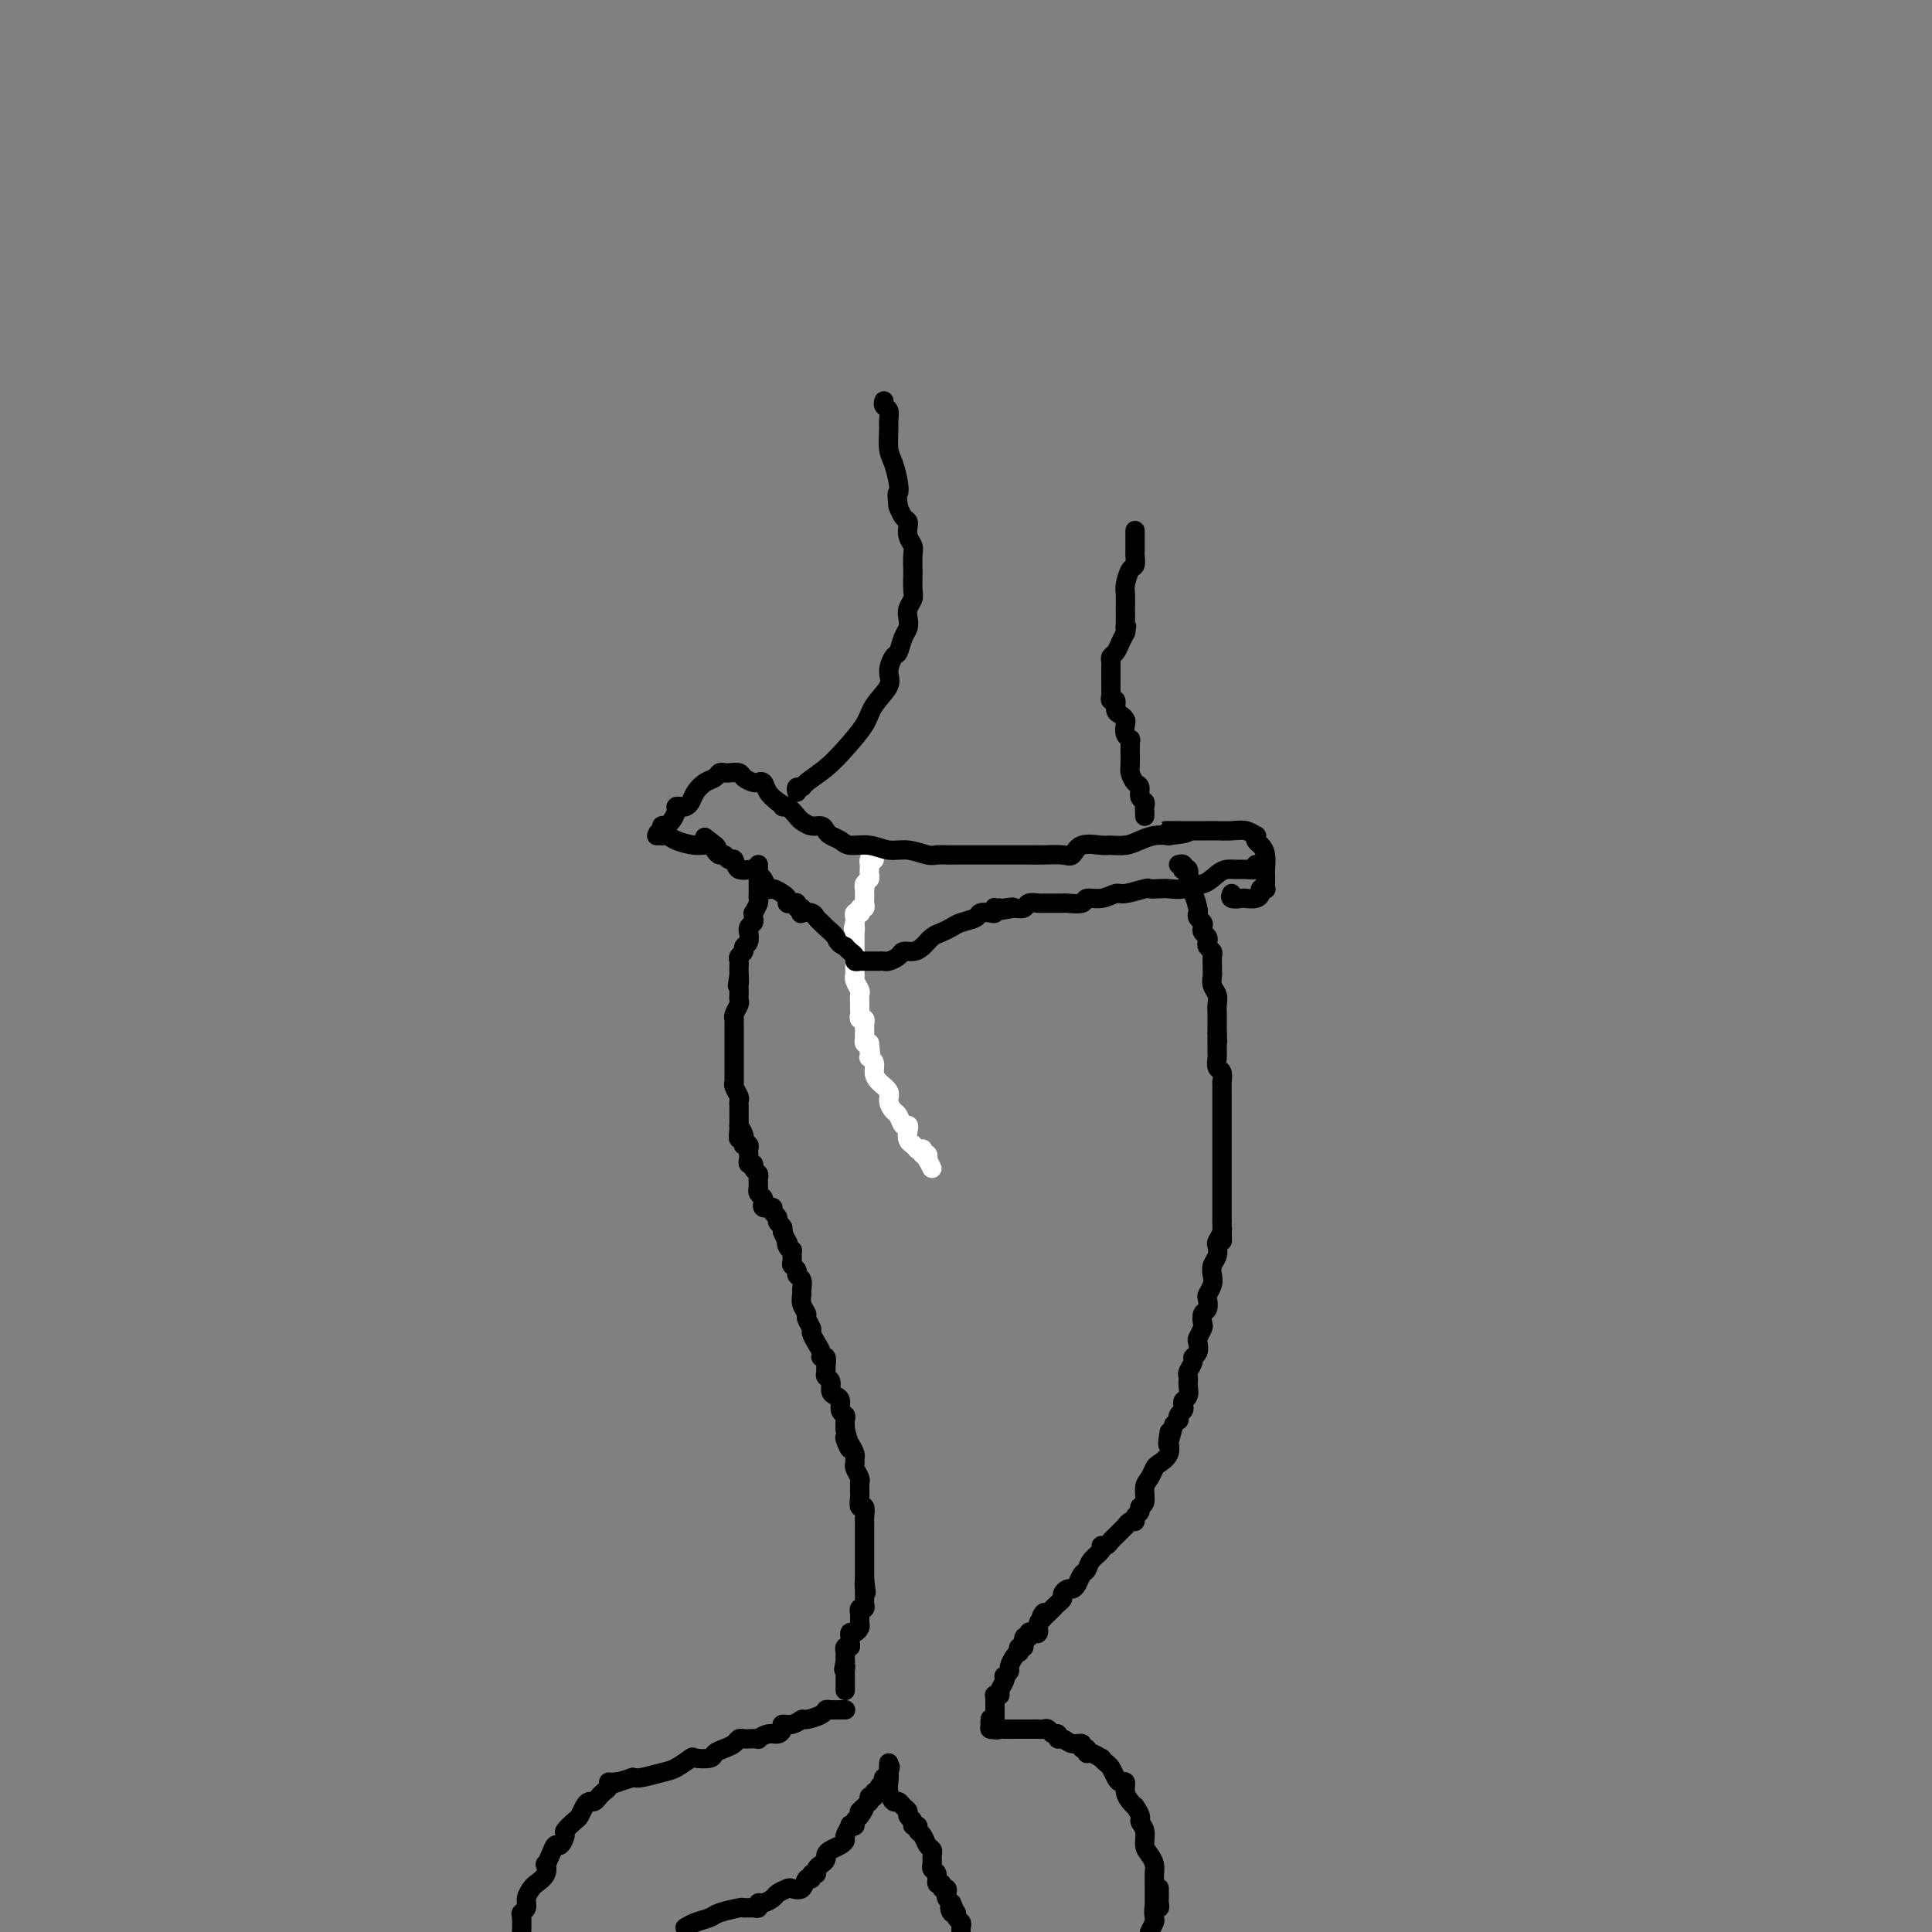 <svg viewBox='0 0 400 400' version='1.1' xmlns='http://www.w3.org/2000/svg' xmlns:xlink='http://www.w3.org/1999/xlink'><rect x="0" y="0" width="400" height="400" fill="#808080" stroke="none"/><g fill='none' stroke='#FFFFFF' stroke-width='4' stroke-linecap='round' stroke-linejoin='round'><path d='M181,178c-0.423,-0.081 -0.846,-0.162 -1,0c-0.154,0.162 -0.040,0.568 0,1c0.040,0.432 0.007,0.889 0,1c-0.007,0.111 0.012,-0.124 0,0c-0.012,0.124 -0.056,0.607 0,1c0.056,0.393 0.211,0.697 0,1c-0.211,0.303 -0.789,0.606 -1,1c-0.211,0.394 -0.057,0.879 0,1c0.057,0.121 0.016,-0.121 0,0c-0.016,0.121 -0.008,0.606 0,1c0.008,0.394 0.016,0.698 0,1c-0.016,0.302 -0.056,0.603 0,1c0.056,0.397 0.207,0.890 0,1c-0.207,0.110 -0.774,-0.164 -1,0c-0.226,0.164 -0.113,0.765 0,1c0.113,0.235 0.226,0.104 0,0c-0.226,-0.104 -0.792,-0.182 -1,0c-0.208,0.182 -0.060,0.623 0,1c0.060,0.377 0.030,0.688 0,1'/><path d='M177,191c-0.619,2.173 -0.166,1.107 0,1c0.166,-0.107 0.044,0.745 0,1c-0.044,0.255 -0.012,-0.086 0,0c0.012,0.086 0.003,0.601 0,1c-0.003,0.399 -0.001,0.683 0,1c0.001,0.317 0.000,0.666 0,1c-0.000,0.334 -0.000,0.654 0,1c0.000,0.346 0.000,0.719 0,1c-0.000,0.281 -0.001,0.469 0,1c0.001,0.531 0.004,1.403 0,2c-0.004,0.597 -0.015,0.918 0,1c0.015,0.082 0.057,-0.077 0,0c-0.057,0.077 -0.211,0.388 0,1c0.211,0.612 0.789,1.526 1,2c0.211,0.474 0.056,0.509 0,1c-0.056,0.491 -0.011,1.437 0,2c0.011,0.563 -0.011,0.742 0,1c0.011,0.258 0.056,0.594 0,1c-0.056,0.406 -0.211,0.882 0,1c0.211,0.118 0.789,-0.122 1,0c0.211,0.122 0.057,0.606 0,1c-0.057,0.394 -0.016,0.698 0,1c0.016,0.302 0.007,0.603 0,1c-0.007,0.397 -0.012,0.890 0,1c0.012,0.110 0.042,-0.163 0,0c-0.042,0.163 -0.155,0.761 0,1c0.155,0.239 0.577,0.120 1,0'/><path d='M180,216c0.464,4.049 0.123,1.673 0,1c-0.123,-0.673 -0.029,0.358 0,1c0.029,0.642 -0.007,0.896 0,1c0.007,0.104 0.056,0.058 0,0c-0.056,-0.058 -0.217,-0.129 0,0c0.217,0.129 0.814,0.457 1,1c0.186,0.543 -0.038,1.301 0,2c0.038,0.699 0.339,1.338 1,2c0.661,0.662 1.682,1.348 2,2c0.318,0.652 -0.069,1.270 0,2c0.069,0.730 0.593,1.571 1,2c0.407,0.429 0.696,0.447 1,1c0.304,0.553 0.621,1.641 1,2c0.379,0.359 0.818,-0.010 1,0c0.182,0.010 0.105,0.399 0,1c-0.105,0.601 -0.238,1.415 0,2c0.238,0.585 0.847,0.941 1,1c0.153,0.059 -0.151,-0.181 0,0c0.151,0.181 0.758,0.781 1,1c0.242,0.219 0.118,0.058 0,0c-0.118,-0.058 -0.229,-0.011 0,0c0.229,0.011 0.797,-0.012 1,0c0.203,0.012 0.040,0.060 0,0c-0.040,-0.060 0.042,-0.226 0,0c-0.042,0.226 -0.207,0.845 0,1c0.207,0.155 0.788,-0.155 1,0c0.212,0.155 0.057,0.773 0,1c-0.057,0.227 -0.015,0.061 0,0c0.015,-0.061 0.004,-0.016 0,0c-0.004,0.016 -0.001,0.005 0,0c0.001,-0.005 0.001,-0.002 0,0'/><path d='M192,240c1.857,3.714 0.500,1.000 0,0c-0.500,-1.000 -0.143,-0.286 0,0c0.143,0.286 0.071,0.143 0,0'/></g>
<g fill='none' stroke='#000000' stroke-width='4' stroke-linecap='round' stroke-linejoin='round'><path d='M157,179c0.000,0.449 0.000,0.899 0,1c-0.000,0.101 -0.000,-0.145 0,0c0.000,0.145 0.000,0.683 0,1c-0.000,0.317 -0.000,0.414 0,1c0.000,0.586 0.001,1.661 0,2c-0.001,0.339 -0.004,-0.059 0,0c0.004,0.059 0.015,0.575 0,1c-0.015,0.425 -0.057,0.758 0,1c0.057,0.242 0.212,0.394 0,1c-0.212,0.606 -0.793,1.668 -1,2c-0.207,0.332 -0.041,-0.064 0,0c0.041,0.064 -0.042,0.590 0,1c0.042,0.410 0.208,0.705 0,1c-0.208,0.295 -0.792,0.590 -1,1c-0.208,0.410 -0.041,0.936 0,1c0.041,0.064 -0.045,-0.334 0,0c0.045,0.334 0.222,1.399 0,2c-0.222,0.601 -0.844,0.738 -1,1c-0.156,0.262 0.154,0.647 0,1c-0.154,0.353 -0.773,0.673 -1,1c-0.227,0.327 -0.061,0.662 0,1c0.061,0.338 0.016,0.678 0,1c-0.016,0.322 -0.004,0.625 0,1c0.004,0.375 0.001,0.821 0,1c-0.001,0.179 -0.001,0.089 0,0'/><path d='M153,202c-0.619,3.736 -0.166,1.574 0,1c0.166,-0.574 0.044,0.438 0,1c-0.044,0.562 -0.011,0.674 0,1c0.011,0.326 -0.001,0.864 0,1c0.001,0.136 0.014,-0.131 0,0c-0.014,0.131 -0.056,0.662 0,1c0.056,0.338 0.211,0.485 0,1c-0.211,0.515 -0.789,1.398 -1,2c-0.211,0.602 -0.057,0.922 0,1c0.057,0.078 0.015,-0.086 0,0c-0.015,0.086 -0.004,0.421 0,1c0.004,0.579 0.001,1.403 0,2c-0.001,0.597 -0.000,0.968 0,1c0.000,0.032 0.000,-0.276 0,0c-0.000,0.276 -0.000,1.135 0,2c0.000,0.865 0.000,1.736 0,2c-0.000,0.264 -0.000,-0.079 0,0c0.000,0.079 0.000,0.581 0,1c-0.000,0.419 -0.001,0.755 0,1c0.001,0.245 0.004,0.398 0,1c-0.004,0.602 -0.015,1.653 0,2c0.015,0.347 0.057,-0.009 0,0c-0.057,0.009 -0.211,0.384 0,1c0.211,0.616 0.789,1.475 1,2c0.211,0.525 0.057,0.718 0,1c-0.057,0.282 -0.015,0.654 0,1c0.015,0.346 0.004,0.667 0,1c-0.004,0.333 -0.001,0.677 0,1c0.001,0.323 0.000,0.625 0,1c-0.000,0.375 -0.000,0.821 0,1c0.000,0.179 0.000,0.089 0,0'/><path d='M153,233c-0.061,4.973 -0.214,1.907 0,1c0.214,-0.907 0.793,0.345 1,1c0.207,0.655 0.041,0.714 0,1c-0.041,0.286 0.041,0.798 0,1c-0.041,0.202 -0.207,0.095 0,0c0.207,-0.095 0.786,-0.179 1,0c0.214,0.179 0.061,0.622 0,1c-0.061,0.378 -0.032,0.693 0,1c0.032,0.307 0.065,0.607 0,1c-0.065,0.393 -0.228,0.879 0,1c0.228,0.121 0.846,-0.123 1,0c0.154,0.123 -0.155,0.611 0,1c0.155,0.389 0.774,0.678 1,1c0.226,0.322 0.060,0.678 0,1c-0.060,0.322 -0.012,0.611 0,1c0.012,0.389 -0.011,0.877 0,1c0.011,0.123 0.054,-0.121 0,0c-0.054,0.121 -0.207,0.607 0,1c0.207,0.393 0.772,0.694 1,1c0.228,0.306 0.118,0.617 0,1c-0.118,0.383 -0.243,0.838 0,1c0.243,0.162 0.854,0.032 1,0c0.146,-0.032 -0.172,0.033 0,0c0.172,-0.033 0.834,-0.164 1,0c0.166,0.164 -0.166,0.622 0,1c0.166,0.378 0.829,0.676 1,1c0.171,0.324 -0.150,0.675 0,1c0.150,0.325 0.771,0.626 1,1c0.229,0.374 0.065,0.821 0,1c-0.065,0.179 -0.033,0.089 0,0'/><path d='M162,255c1.635,3.814 1.223,2.349 1,2c-0.223,-0.349 -0.257,0.417 0,1c0.257,0.583 0.805,0.982 1,1c0.195,0.018 0.037,-0.346 0,0c-0.037,0.346 0.046,1.401 0,2c-0.046,0.599 -0.223,0.742 0,1c0.223,0.258 0.845,0.632 1,1c0.155,0.368 -0.156,0.731 0,1c0.156,0.269 0.778,0.443 1,1c0.222,0.557 0.044,1.496 0,2c-0.044,0.504 0.045,0.573 0,1c-0.045,0.427 -0.223,1.213 0,2c0.223,0.787 0.847,1.576 1,2c0.153,0.424 -0.165,0.484 0,1c0.165,0.516 0.814,1.487 1,2c0.186,0.513 -0.090,0.566 0,1c0.090,0.434 0.546,1.247 1,2c0.454,0.753 0.907,1.444 1,2c0.093,0.556 -0.172,0.975 0,1c0.172,0.025 0.782,-0.345 1,0c0.218,0.345 0.044,1.406 0,2c-0.044,0.594 0.044,0.723 0,1c-0.044,0.277 -0.218,0.703 0,1c0.218,0.297 0.828,0.464 1,1c0.172,0.536 -0.094,1.439 0,2c0.094,0.561 0.547,0.779 1,1c0.453,0.221 0.906,0.443 1,1c0.094,0.557 -0.171,1.448 0,2c0.171,0.552 0.777,0.764 1,1c0.223,0.236 0.064,0.496 0,1c-0.064,0.504 -0.032,1.252 0,2'/><path d='M175,296c1.967,6.764 0.384,3.175 0,2c-0.384,-1.175 0.432,0.065 1,1c0.568,0.935 0.888,1.564 1,2c0.112,0.436 0.016,0.680 0,1c-0.016,0.320 0.048,0.715 0,1c-0.048,0.285 -0.209,0.458 0,1c0.209,0.542 0.788,1.453 1,2c0.212,0.547 0.056,0.729 0,1c-0.056,0.271 -0.011,0.631 0,1c0.011,0.369 -0.011,0.747 0,1c0.011,0.253 0.056,0.382 0,1c-0.056,0.618 -0.211,1.725 0,2c0.211,0.275 0.789,-0.282 1,0c0.211,0.282 0.057,1.403 0,2c-0.057,0.597 -0.015,0.670 0,1c0.015,0.330 0.004,0.915 0,1c-0.004,0.085 -0.001,-0.332 0,0c0.001,0.332 0.000,1.412 0,2c-0.000,0.588 -0.000,0.682 0,1c0.000,0.318 0.000,0.859 0,1c-0.000,0.141 -0.000,-0.117 0,0c0.000,0.117 0.000,0.610 0,1c-0.000,0.390 -0.000,0.678 0,1c0.000,0.322 0.000,0.678 0,1c-0.000,0.322 -0.000,0.611 0,1c0.000,0.389 0.000,0.877 0,1c-0.000,0.123 -0.000,-0.121 0,0c0.000,0.121 0.000,0.606 0,1c-0.000,0.394 -0.000,0.697 0,1'/><path d='M179,327c0.619,4.958 0.166,1.853 0,1c-0.166,-0.853 -0.045,0.545 0,1c0.045,0.455 0.013,-0.032 0,0c-0.013,0.032 -0.007,0.582 0,1c0.007,0.418 0.016,0.705 0,1c-0.016,0.295 -0.057,0.600 0,1c0.057,0.400 0.211,0.895 0,1c-0.211,0.105 -0.789,-0.179 -1,0c-0.211,0.179 -0.056,0.821 0,1c0.056,0.179 0.012,-0.106 0,0c-0.012,0.106 0.007,0.602 0,1c-0.007,0.398 -0.040,0.698 0,1c0.040,0.302 0.154,0.605 0,1c-0.154,0.395 -0.576,0.880 -1,1c-0.424,0.120 -0.849,-0.127 -1,0c-0.151,0.127 -0.026,0.626 0,1c0.026,0.374 -0.046,0.621 0,1c0.046,0.379 0.208,0.890 0,1c-0.208,0.110 -0.788,-0.182 -1,0c-0.212,0.182 -0.057,0.836 0,1c0.057,0.164 0.015,-0.162 0,0c-0.015,0.162 -0.004,0.813 0,1c0.004,0.187 0.001,-0.089 0,0c-0.001,0.089 -0.001,0.545 0,1'/><path d='M175,344c-0.619,2.813 -0.166,1.345 0,1c0.166,-0.345 0.044,0.432 0,1c-0.044,0.568 -0.012,0.926 0,1c0.012,0.074 0.003,-0.138 0,0c-0.003,0.138 -0.001,0.625 0,1c0.001,0.375 0.000,0.640 0,1c-0.000,0.360 -0.000,0.817 0,1c0.000,0.183 0.000,0.091 0,0'/><path d='M244,179c0.415,-0.110 0.829,-0.220 1,0c0.171,0.220 0.098,0.770 0,1c-0.098,0.230 -0.220,0.139 0,0c0.220,-0.139 0.780,-0.328 1,0c0.220,0.328 0.098,1.173 0,2c-0.098,0.827 -0.171,1.636 0,2c0.171,0.364 0.585,0.283 1,1c0.415,0.717 0.829,2.234 1,3c0.171,0.766 0.097,0.783 0,1c-0.097,0.217 -0.219,0.636 0,1c0.219,0.364 0.777,0.675 1,1c0.223,0.325 0.111,0.664 0,1c-0.111,0.336 -0.222,0.668 0,1c0.222,0.332 0.778,0.665 1,1c0.222,0.335 0.112,0.671 0,1c-0.112,0.329 -0.226,0.652 0,1c0.226,0.348 0.793,0.722 1,1c0.207,0.278 0.054,0.459 0,1c-0.054,0.541 -0.011,1.443 0,2c0.011,0.557 -0.011,0.768 0,1c0.011,0.232 0.056,0.486 0,1c-0.056,0.514 -0.211,1.290 0,2c0.211,0.710 0.789,1.355 1,2c0.211,0.645 0.057,1.289 0,2c-0.057,0.711 -0.015,1.490 0,2c0.015,0.510 0.004,0.753 0,1c-0.004,0.247 -0.001,0.499 0,1c0.001,0.501 0.001,1.250 0,2'/><path d='M252,214c0.154,2.826 0.040,1.391 0,1c-0.040,-0.391 -0.007,0.261 0,1c0.007,0.739 -0.012,1.565 0,2c0.012,0.435 0.056,0.479 0,1c-0.056,0.521 -0.211,1.519 0,2c0.211,0.481 0.789,0.443 1,1c0.211,0.557 0.057,1.707 0,2c-0.057,0.293 -0.015,-0.272 0,0c0.015,0.272 0.004,1.381 0,2c-0.004,0.619 -0.001,0.747 0,1c0.001,0.253 0.000,0.631 0,1c-0.000,0.369 -0.000,0.728 0,1c0.000,0.272 0.000,0.458 0,1c-0.000,0.542 -0.000,1.441 0,2c0.000,0.559 0.000,0.779 0,1c-0.000,0.221 -0.000,0.444 0,1c0.000,0.556 0.000,1.445 0,2c-0.000,0.555 -0.000,0.778 0,1c0.000,0.222 0.000,0.445 0,1c-0.000,0.555 -0.000,1.444 0,2c0.000,0.556 0.000,0.779 0,1c-0.000,0.221 -0.000,0.440 0,1c0.000,0.560 0.000,1.459 0,2c-0.000,0.541 -0.000,0.722 0,1c0.000,0.278 0.000,0.652 0,1c-0.000,0.348 -0.000,0.670 0,1c0.000,0.330 0.000,0.669 0,1c-0.000,0.331 -0.000,0.656 0,1c0.000,0.344 0.000,0.708 0,1c0.000,0.292 0.000,0.512 0,1c0.000,0.488 0.000,1.244 0,2'/><path d='M253,253c0.139,6.516 -0.014,3.307 0,2c0.014,-1.307 0.196,-0.712 0,0c-0.196,0.712 -0.771,1.542 -1,2c-0.229,0.458 -0.113,0.545 0,1c0.113,0.455 0.223,1.278 0,2c-0.223,0.722 -0.778,1.344 -1,2c-0.222,0.656 -0.111,1.346 0,2c0.111,0.654 0.222,1.273 0,2c-0.222,0.727 -0.778,1.561 -1,2c-0.222,0.439 -0.111,0.484 0,1c0.111,0.516 0.222,1.504 0,2c-0.222,0.496 -0.778,0.499 -1,1c-0.222,0.501 -0.111,1.500 0,2c0.111,0.500 0.222,0.501 0,1c-0.222,0.499 -0.776,1.495 -1,2c-0.224,0.505 -0.116,0.520 0,1c0.116,0.480 0.241,1.424 0,2c-0.241,0.576 -0.849,0.785 -1,1c-0.151,0.215 0.155,0.438 0,1c-0.155,0.562 -0.773,1.464 -1,2c-0.227,0.536 -0.065,0.707 0,1c0.065,0.293 0.031,0.708 0,1c-0.031,0.292 -0.060,0.459 0,1c0.060,0.541 0.208,1.454 0,2c-0.208,0.546 -0.774,0.725 -1,1c-0.226,0.275 -0.112,0.647 0,1c0.112,0.353 0.223,0.686 0,1c-0.223,0.314 -0.782,0.610 -1,1c-0.218,0.390 -0.097,0.874 0,1c0.097,0.126 0.171,-0.107 0,0c-0.171,0.107 -0.585,0.553 -1,1'/><path d='M243,295c-1.766,6.930 -1.180,3.257 -1,2c0.180,-1.257 -0.045,-0.096 0,1c0.045,1.096 0.362,2.127 0,3c-0.362,0.873 -1.402,1.589 -2,2c-0.598,0.411 -0.753,0.516 -1,1c-0.247,0.484 -0.587,1.348 -1,2c-0.413,0.652 -0.899,1.091 -1,2c-0.101,0.909 0.184,2.286 0,3c-0.184,0.714 -0.837,0.765 -1,1c-0.163,0.235 0.162,0.656 0,1c-0.162,0.344 -0.813,0.613 -1,1c-0.187,0.387 0.091,0.891 0,1c-0.091,0.109 -0.549,-0.178 -1,0c-0.451,0.178 -0.894,0.821 -1,1c-0.106,0.179 0.127,-0.106 0,0c-0.127,0.106 -0.613,0.602 -1,1c-0.387,0.398 -0.676,0.697 -1,1c-0.324,0.303 -0.682,0.609 -1,1c-0.318,0.391 -0.596,0.868 -1,1c-0.404,0.132 -0.934,-0.082 -1,0c-0.066,0.082 0.333,0.459 0,1c-0.333,0.541 -1.399,1.245 -2,2c-0.601,0.755 -0.738,1.560 -1,2c-0.262,0.440 -0.649,0.513 -1,1c-0.351,0.487 -0.668,1.387 -1,2c-0.332,0.613 -0.680,0.938 -1,1c-0.320,0.062 -0.610,-0.138 -1,0c-0.390,0.138 -0.878,0.614 -1,1c-0.122,0.386 0.121,0.681 0,1c-0.121,0.319 -0.606,0.663 -1,1c-0.394,0.337 -0.697,0.669 -1,1'/><path d='M218,333c-3.409,3.577 -2.433,1.519 -2,1c0.433,-0.519 0.322,0.501 0,1c-0.322,0.499 -0.856,0.478 -1,1c-0.144,0.522 0.101,1.588 0,2c-0.101,0.412 -0.548,0.171 -1,0c-0.452,-0.171 -0.909,-0.271 -1,0c-0.091,0.271 0.186,0.914 0,1c-0.186,0.086 -0.834,-0.384 -1,0c-0.166,0.384 0.149,1.621 0,2c-0.149,0.379 -0.762,-0.102 -1,0c-0.238,0.102 -0.101,0.786 0,1c0.101,0.214 0.167,-0.044 0,0c-0.167,0.044 -0.567,0.389 -1,1c-0.433,0.611 -0.900,1.486 -1,2c-0.100,0.514 0.165,0.666 0,1c-0.165,0.334 -0.761,0.850 -1,1c-0.239,0.150 -0.120,-0.065 0,0c0.120,0.065 0.242,0.409 0,1c-0.242,0.591 -0.850,1.429 -1,2c-0.150,0.571 0.156,0.875 0,1c-0.156,0.125 -0.774,0.071 -1,0c-0.226,-0.071 -0.061,-0.160 0,0c0.061,0.160 0.016,0.568 0,1c-0.016,0.432 -0.004,0.889 0,1c0.004,0.111 0.001,-0.125 0,0c-0.001,0.125 -0.000,0.611 0,1c0.000,0.389 0.000,0.683 0,1c-0.000,0.317 -0.000,0.659 0,1'/><path d='M206,356c-1.158,2.585 -1.053,0.549 -1,0c0.053,-0.549 0.053,0.391 0,1c-0.053,0.609 -0.158,0.888 0,1c0.158,0.112 0.579,0.056 1,0'/><path d='M206,358c0.194,0.309 0.678,0.083 1,0c0.322,-0.083 0.480,-0.022 1,0c0.520,0.022 1.400,0.006 2,0c0.600,-0.006 0.920,-0.002 1,0c0.080,0.002 -0.081,0.001 0,0c0.081,-0.001 0.403,-0.001 1,0c0.597,0.001 1.469,0.004 2,0c0.531,-0.004 0.721,-0.016 1,0c0.279,0.016 0.649,0.061 1,0c0.351,-0.061 0.685,-0.228 1,0c0.315,0.228 0.612,0.850 1,1c0.388,0.150 0.868,-0.171 1,0c0.132,0.171 -0.085,0.835 0,1c0.085,0.165 0.472,-0.167 1,0c0.528,0.167 1.199,0.833 2,1c0.801,0.167 1.733,-0.167 2,0c0.267,0.167 -0.131,0.833 0,1c0.131,0.167 0.791,-0.166 1,0c0.209,0.166 -0.032,0.832 0,1c0.032,0.168 0.337,-0.163 1,0c0.663,0.163 1.683,0.821 2,1c0.317,0.179 -0.070,-0.120 0,0c0.070,0.120 0.597,0.657 1,1c0.403,0.343 0.682,0.490 1,1c0.318,0.510 0.677,1.383 1,2c0.323,0.617 0.611,0.977 1,1c0.389,0.023 0.877,-0.293 1,0c0.123,0.293 -0.121,1.194 0,2c0.121,0.806 0.606,1.516 1,2c0.394,0.484 0.697,0.742 1,1'/><path d='M235,374c1.710,2.456 0.984,2.598 1,3c0.016,0.402 0.775,1.066 1,2c0.225,0.934 -0.083,2.138 0,3c0.083,0.862 0.558,1.383 1,2c0.442,0.617 0.850,1.331 1,2c0.150,0.669 0.040,1.293 0,2c-0.040,0.707 -0.011,1.499 0,2c0.011,0.501 0.003,0.712 0,1c-0.003,0.288 -0.001,0.651 0,1c0.001,0.349 0.000,0.682 0,1c-0.000,0.318 -0.000,0.621 0,1c0.000,0.379 0.000,0.834 0,1c-0.000,0.166 -0.000,0.045 0,0c0.000,-0.045 0.000,-0.013 0,0c-0.000,0.013 -0.000,0.006 0,0'/><path d='M240,391c0.001,-0.089 0.001,-0.177 0,0c-0.001,0.177 -0.004,0.620 0,1c0.004,0.380 0.015,0.697 0,1c-0.015,0.303 -0.056,0.591 0,1c0.056,0.409 0.208,0.938 0,1c-0.208,0.062 -0.777,-0.344 -1,0c-0.223,0.344 -0.098,1.439 0,2c0.098,0.561 0.171,0.589 0,1c-0.171,0.411 -0.585,1.206 -1,2'/><path d='M175,354c0.060,0.002 0.120,0.003 0,0c-0.120,-0.003 -0.421,-0.011 -1,0c-0.579,0.011 -1.436,0.040 -2,0c-0.564,-0.040 -0.836,-0.150 -1,0c-0.164,0.150 -0.220,0.561 -1,1c-0.780,0.439 -2.285,0.905 -3,1c-0.715,0.095 -0.639,-0.181 -1,0c-0.361,0.181 -1.160,0.818 -2,1c-0.840,0.182 -1.722,-0.091 -2,0c-0.278,0.091 0.046,0.546 0,1c-0.046,0.454 -0.464,0.906 -1,1c-0.536,0.094 -1.190,-0.171 -2,0c-0.810,0.171 -1.775,0.777 -2,1c-0.225,0.223 0.291,0.063 0,0c-0.291,-0.063 -1.390,-0.028 -2,0c-0.610,0.028 -0.731,0.049 -1,0c-0.269,-0.049 -0.686,-0.167 -1,0c-0.314,0.167 -0.526,0.620 -1,1c-0.474,0.380 -1.210,0.689 -2,1c-0.790,0.311 -1.632,0.626 -2,1c-0.368,0.374 -0.260,0.807 -1,1c-0.740,0.193 -2.327,0.147 -3,0c-0.673,-0.147 -0.432,-0.393 -1,0c-0.568,0.393 -1.946,1.425 -3,2c-1.054,0.575 -1.784,0.693 -3,1c-1.216,0.307 -2.919,0.802 -4,1c-1.081,0.198 -1.541,0.099 -2,0'/><path d='M131,368c-7.443,2.389 -4.050,1.361 -3,1c1.050,-0.361 -0.243,-0.056 -1,0c-0.757,0.056 -0.976,-0.139 -1,0c-0.024,0.139 0.148,0.611 0,1c-0.148,0.389 -0.617,0.695 -1,1c-0.383,0.305 -0.680,0.611 -1,1c-0.320,0.389 -0.662,0.863 -1,1c-0.338,0.137 -0.673,-0.061 -1,0c-0.327,0.061 -0.647,0.382 -1,1c-0.353,0.618 -0.739,1.532 -1,2c-0.261,0.468 -0.399,0.488 -1,1c-0.601,0.512 -1.666,1.516 -2,2c-0.334,0.484 0.065,0.449 0,1c-0.065,0.551 -0.592,1.687 -1,2c-0.408,0.313 -0.696,-0.198 -1,0c-0.304,0.198 -0.624,1.104 -1,2c-0.376,0.896 -0.807,1.783 -1,2c-0.193,0.217 -0.147,-0.237 0,0c0.147,0.237 0.394,1.166 0,2c-0.394,0.834 -1.430,1.572 -2,2c-0.570,0.428 -0.675,0.547 -1,1c-0.325,0.453 -0.872,1.240 -1,2c-0.128,0.760 0.161,1.492 0,2c-0.161,0.508 -0.774,0.791 -1,1c-0.226,0.209 -0.065,0.346 0,1c0.065,0.654 0.032,1.827 0,3'/><path d='M142,399c-0.143,0.089 -0.287,0.178 0,0c0.287,-0.178 1.003,-0.622 2,-1c0.997,-0.378 2.274,-0.690 3,-1c0.726,-0.310 0.902,-0.618 2,-1c1.098,-0.382 3.117,-0.838 4,-1c0.883,-0.162 0.631,-0.028 1,0c0.369,0.028 1.360,-0.048 2,0c0.640,0.048 0.930,0.220 1,0c0.070,-0.220 -0.079,-0.833 0,-1c0.079,-0.167 0.387,0.112 1,0c0.613,-0.112 1.530,-0.616 2,-1c0.470,-0.384 0.493,-0.646 1,-1c0.507,-0.354 1.499,-0.798 2,-1c0.501,-0.202 0.511,-0.163 1,0c0.489,0.163 1.455,0.451 2,0c0.545,-0.451 0.667,-1.640 1,-2c0.333,-0.360 0.877,0.111 1,0c0.123,-0.111 -0.173,-0.803 0,-1c0.173,-0.197 0.816,0.102 1,0c0.184,-0.102 -0.092,-0.605 0,-1c0.092,-0.395 0.553,-0.683 1,-1c0.447,-0.317 0.880,-0.663 1,-1c0.120,-0.337 -0.074,-0.667 0,-1c0.074,-0.333 0.416,-0.671 1,-1c0.584,-0.329 1.409,-0.649 2,-1c0.591,-0.351 0.947,-0.734 1,-1c0.053,-0.266 -0.197,-0.414 0,-1c0.197,-0.586 0.840,-1.610 1,-2c0.160,-0.390 -0.163,-0.146 0,0c0.163,0.146 0.813,0.193 1,0c0.187,-0.193 -0.089,-0.627 0,-1c0.089,-0.373 0.545,-0.687 1,-1'/><path d='M178,376c1.812,-2.502 0.342,-1.258 0,-1c-0.342,0.258 0.444,-0.470 1,-1c0.556,-0.530 0.881,-0.860 1,-1c0.119,-0.140 0.032,-0.089 0,0c-0.032,0.089 -0.009,0.216 0,0c0.009,-0.216 0.002,-0.776 0,-1c-0.002,-0.224 -0.001,-0.112 0,0'/><path d='M180,372c0.455,0.119 0.910,0.238 1,0c0.090,-0.238 -0.186,-0.833 0,-1c0.186,-0.167 0.833,0.095 1,0c0.167,-0.095 -0.148,-0.546 0,-1c0.148,-0.454 0.758,-0.909 1,-1c0.242,-0.091 0.118,0.183 0,0c-0.118,-0.183 -0.228,-0.824 0,-1c0.228,-0.176 0.793,0.113 1,0c0.207,-0.113 0.055,-0.628 0,-1c-0.055,-0.372 -0.015,-0.600 0,-1c0.015,-0.400 0.004,-0.971 0,-1c-0.004,-0.029 -0.002,0.486 0,1'/><path d='M184,366c0.620,-0.752 0.169,0.366 0,1c-0.169,0.634 -0.056,0.782 0,1c0.056,0.218 0.056,0.506 0,1c-0.056,0.494 -0.169,1.193 0,2c0.169,0.807 0.618,1.722 1,2c0.382,0.278 0.695,-0.080 1,0c0.305,0.080 0.603,0.600 1,1c0.397,0.400 0.895,0.681 1,1c0.105,0.319 -0.183,0.677 0,1c0.183,0.323 0.837,0.610 1,1c0.163,0.390 -0.164,0.882 0,1c0.164,0.118 0.818,-0.137 1,0c0.182,0.137 -0.109,0.667 0,1c0.109,0.333 0.618,0.470 1,1c0.382,0.530 0.638,1.452 1,2c0.362,0.548 0.829,0.721 1,1c0.171,0.279 0.046,0.662 0,1c-0.046,0.338 -0.013,0.630 0,1c0.013,0.370 0.008,0.819 0,1c-0.008,0.181 -0.017,0.095 0,0c0.017,-0.095 0.061,-0.198 0,0c-0.061,0.198 -0.228,0.698 0,1c0.228,0.302 0.849,0.406 1,1c0.151,0.594 -0.170,1.679 0,2c0.170,0.321 0.829,-0.121 1,0c0.171,0.121 -0.148,0.806 0,1c0.148,0.194 0.761,-0.103 1,0c0.239,0.103 0.103,0.605 0,1c-0.103,0.395 -0.172,0.684 0,1c0.172,0.316 0.586,0.658 1,1'/><path d='M197,394c2.029,4.494 0.600,1.729 0,1c-0.600,-0.729 -0.371,0.578 0,1c0.371,0.422 0.884,-0.042 1,0c0.116,0.042 -0.165,0.588 0,1c0.165,0.412 0.775,0.688 1,1c0.225,0.312 0.064,0.661 0,1c-0.064,0.339 -0.032,0.670 0,1'/><path d='M260,179c0.179,0.424 0.358,0.847 0,1c-0.358,0.153 -1.253,0.035 -2,0c-0.747,-0.035 -1.346,0.014 -2,0c-0.654,-0.014 -1.364,-0.091 -2,0c-0.636,0.091 -1.200,0.350 -2,1c-0.800,0.650 -1.838,1.691 -3,2c-1.162,0.309 -2.448,-0.113 -3,0c-0.552,0.113 -0.368,0.761 -1,1c-0.632,0.239 -2.078,0.068 -3,0c-0.922,-0.068 -1.320,-0.033 -2,0c-0.680,0.033 -1.640,0.066 -2,0c-0.360,-0.066 -0.118,-0.229 -1,0c-0.882,0.229 -2.889,0.850 -4,1c-1.111,0.150 -1.328,-0.170 -2,0c-0.672,0.170 -1.800,0.830 -3,1c-1.200,0.170 -2.472,-0.151 -3,0c-0.528,0.151 -0.312,0.772 -1,1c-0.688,0.228 -2.279,0.061 -3,0c-0.721,-0.061 -0.573,-0.016 -1,0c-0.427,0.016 -1.428,0.003 -2,0c-0.572,-0.003 -0.716,0.003 -1,0c-0.284,-0.003 -0.709,-0.015 -1,0c-0.291,0.015 -0.449,0.055 -1,0c-0.551,-0.055 -1.494,-0.207 -2,0c-0.506,0.207 -0.573,0.773 -1,1c-0.427,0.227 -1.213,0.113 -2,0'/><path d='M210,188c-7.913,1.392 -2.695,0.372 -1,0c1.695,-0.372 -0.134,-0.096 -1,0c-0.866,0.096 -0.770,0.012 -1,0c-0.230,-0.012 -0.787,0.049 -1,0c-0.213,-0.049 -0.083,-0.206 0,0c0.083,0.206 0.118,0.776 0,1c-0.118,0.224 -0.388,0.101 -1,0c-0.612,-0.101 -1.568,-0.182 -2,0c-0.432,0.182 -0.342,0.625 -1,1c-0.658,0.375 -2.063,0.681 -3,1c-0.937,0.319 -1.405,0.650 -2,1c-0.595,0.350 -1.315,0.720 -2,1c-0.685,0.280 -1.334,0.470 -2,1c-0.666,0.530 -1.348,1.400 -2,2c-0.652,0.600 -1.274,0.931 -2,1c-0.726,0.069 -1.557,-0.125 -2,0c-0.443,0.125 -0.500,0.569 -1,1c-0.500,0.431 -1.444,0.847 -2,1c-0.556,0.153 -0.722,0.041 -1,0c-0.278,-0.041 -0.666,-0.011 -1,0c-0.334,0.011 -0.614,0.003 -1,0c-0.386,-0.003 -0.878,0.000 -1,0c-0.122,-0.000 0.126,-0.003 0,0c-0.126,0.003 -0.625,0.012 -1,0c-0.375,-0.012 -0.625,-0.045 -1,0c-0.375,0.045 -0.874,0.167 -1,0c-0.126,-0.167 0.120,-0.622 0,-1c-0.120,-0.378 -0.606,-0.679 -1,-1c-0.394,-0.321 -0.697,-0.660 -1,-1'/><path d='M175,196c-1.736,-0.809 -1.577,-1.331 -2,-2c-0.423,-0.669 -1.427,-1.486 -2,-2c-0.573,-0.514 -0.714,-0.725 -1,-1c-0.286,-0.275 -0.717,-0.614 -1,-1c-0.283,-0.386 -0.420,-0.821 -1,-1c-0.580,-0.179 -1.605,-0.104 -2,0c-0.395,0.104 -0.161,0.238 0,0c0.161,-0.238 0.250,-0.848 0,-1c-0.250,-0.152 -0.837,0.152 -1,0c-0.163,-0.152 0.098,-0.761 0,-1c-0.098,-0.239 -0.555,-0.107 -1,0c-0.445,0.107 -0.879,0.188 -1,0c-0.121,-0.188 0.070,-0.646 0,-1c-0.070,-0.354 -0.400,-0.605 -1,-1c-0.600,-0.395 -1.468,-0.933 -2,-1c-0.532,-0.067 -0.727,0.338 -1,0c-0.273,-0.338 -0.622,-1.419 -1,-2c-0.378,-0.581 -0.784,-0.662 -1,-1c-0.216,-0.338 -0.243,-0.932 -1,-1c-0.757,-0.068 -2.244,0.389 -3,0c-0.756,-0.389 -0.781,-1.624 -1,-2c-0.219,-0.376 -0.633,0.106 -1,0c-0.367,-0.106 -0.686,-0.802 -1,-1c-0.314,-0.198 -0.623,0.100 -1,0c-0.377,-0.100 -0.822,-0.600 -1,-1c-0.178,-0.400 -0.089,-0.700 0,-1'/><path d='M148,175c-4.149,-3.246 -1.022,-0.859 0,0c1.022,0.859 -0.060,0.192 -1,0c-0.940,-0.192 -1.738,0.092 -3,0c-1.262,-0.092 -2.988,-0.561 -4,-1c-1.012,-0.439 -1.311,-0.849 -2,-1c-0.689,-0.151 -1.768,-0.043 -2,0c-0.232,0.043 0.384,0.022 1,0'/><path d='M137,173c-1.685,-0.476 -0.396,-0.665 0,-1c0.396,-0.335 -0.100,-0.814 0,-1c0.100,-0.186 0.797,-0.078 1,0c0.203,0.078 -0.086,0.126 0,0c0.086,-0.126 0.548,-0.425 1,-1c0.452,-0.575 0.895,-1.424 1,-2c0.105,-0.576 -0.127,-0.878 0,-1c0.127,-0.122 0.614,-0.064 1,0c0.386,0.064 0.670,0.134 1,0c0.330,-0.134 0.704,-0.470 1,-1c0.296,-0.530 0.513,-1.252 1,-2c0.487,-0.748 1.243,-1.521 2,-2c0.757,-0.479 1.516,-0.665 2,-1c0.484,-0.335 0.692,-0.819 1,-1c0.308,-0.181 0.716,-0.059 1,0c0.284,0.059 0.444,0.054 1,0c0.556,-0.054 1.507,-0.158 2,0c0.493,0.158 0.528,0.577 1,1c0.472,0.423 1.383,0.851 2,1c0.617,0.149 0.942,0.018 1,0c0.058,-0.018 -0.149,0.078 0,0c0.149,-0.078 0.656,-0.329 1,0c0.344,0.329 0.527,1.237 1,2c0.473,0.763 1.237,1.382 2,2'/><path d='M161,166c2.052,1.184 1.183,1.144 1,1c-0.183,-0.144 0.322,-0.393 1,0c0.678,0.393 1.530,1.429 2,2c0.470,0.571 0.559,0.678 1,1c0.441,0.322 1.235,0.860 2,1c0.765,0.140 1.502,-0.116 2,0c0.498,0.116 0.758,0.604 1,1c0.242,0.396 0.465,0.699 1,1c0.535,0.301 1.380,0.602 2,1c0.620,0.398 1.013,0.895 2,1c0.987,0.105 2.568,-0.182 4,0c1.432,0.182 2.716,0.833 4,1c1.284,0.167 2.569,-0.152 4,0c1.431,0.152 3.008,0.773 4,1c0.992,0.227 1.399,0.061 2,0c0.601,-0.061 1.394,-0.016 2,0c0.606,0.016 1.023,0.004 2,0c0.977,-0.004 2.515,-0.001 4,0c1.485,0.001 2.919,-0.000 4,0c1.081,0.000 1.809,0.002 3,0c1.191,-0.002 2.845,-0.008 4,0c1.155,0.008 1.812,0.030 3,0c1.188,-0.030 2.908,-0.113 4,0c1.092,0.113 1.555,0.423 2,0c0.445,-0.423 0.870,-1.580 2,-2c1.130,-0.420 2.963,-0.102 4,0c1.037,0.102 1.278,-0.011 2,0c0.722,0.011 1.926,0.147 3,0c1.074,-0.147 2.020,-0.578 3,-1c0.980,-0.422 1.994,-0.835 3,-1c1.006,-0.165 2.003,-0.083 3,0'/><path d='M242,173c7.639,-0.845 1.738,-0.959 0,-1c-1.738,-0.041 0.688,-0.011 2,0c1.312,0.011 1.509,0.003 2,0c0.491,-0.003 1.276,-0.002 2,0c0.724,0.002 1.389,0.005 2,0c0.611,-0.005 1.169,-0.016 2,0c0.831,0.016 1.935,0.060 3,0c1.065,-0.060 2.092,-0.224 3,0c0.908,0.224 1.697,0.835 2,1c0.303,0.165 0.120,-0.117 0,0c-0.120,0.117 -0.176,0.632 0,1c0.176,0.368 0.583,0.588 1,1c0.417,0.412 0.843,1.014 1,2c0.157,0.986 0.043,2.355 0,3c-0.043,0.645 -0.015,0.564 0,1c0.015,0.436 0.019,1.387 0,2c-0.019,0.613 -0.059,0.886 0,1c0.059,0.114 0.219,0.069 0,0c-0.219,-0.069 -0.817,-0.162 -1,0c-0.183,0.162 0.049,0.580 0,1c-0.049,0.420 -0.377,0.841 -1,1c-0.623,0.159 -1.540,0.056 -2,0c-0.460,-0.056 -0.464,-0.067 -1,0c-0.536,0.067 -1.606,0.210 -2,0c-0.394,-0.210 -0.113,-0.774 0,-1c0.113,-0.226 0.056,-0.113 0,0'/><path d='M237,169c0.009,-0.336 0.017,-0.671 0,-1c-0.017,-0.329 -0.060,-0.650 0,-1c0.060,-0.350 0.222,-0.727 0,-1c-0.222,-0.273 -0.830,-0.441 -1,-1c-0.170,-0.559 0.098,-1.509 0,-2c-0.098,-0.491 -0.561,-0.523 -1,-1c-0.439,-0.477 -0.853,-1.398 -1,-2c-0.147,-0.602 -0.025,-0.886 0,-2c0.025,-1.114 -0.045,-3.058 0,-4c0.045,-0.942 0.206,-0.883 0,-1c-0.206,-0.117 -0.777,-0.411 -1,-1c-0.223,-0.589 -0.097,-1.472 0,-2c0.097,-0.528 0.166,-0.701 0,-1c-0.166,-0.299 -0.566,-0.724 -1,-1c-0.434,-0.276 -0.901,-0.401 -1,-1c-0.099,-0.599 0.170,-1.670 0,-2c-0.170,-0.330 -0.777,0.080 -1,0c-0.223,-0.080 -0.060,-0.651 0,-1c0.060,-0.349 0.016,-0.475 0,-1c-0.016,-0.525 -0.004,-1.450 0,-2c0.004,-0.550 0.000,-0.725 0,-1c-0.000,-0.275 0.003,-0.650 0,-1c-0.003,-0.350 -0.012,-0.674 0,-1c0.012,-0.326 0.045,-0.655 0,-1c-0.045,-0.345 -0.170,-0.706 0,-1c0.170,-0.294 0.633,-0.522 1,-1c0.367,-0.478 0.637,-1.206 1,-2c0.363,-0.794 0.818,-1.656 1,-2c0.182,-0.344 0.091,-0.172 0,0'/><path d='M233,131c0.464,-2.208 0.125,-1.229 0,-1c-0.125,0.229 -0.034,-0.293 0,-1c0.034,-0.707 0.012,-1.598 0,-2c-0.012,-0.402 -0.013,-0.316 0,-1c0.013,-0.684 0.042,-2.138 0,-3c-0.042,-0.862 -0.155,-1.133 0,-2c0.155,-0.867 0.577,-2.329 1,-3c0.423,-0.671 0.845,-0.551 1,-1c0.155,-0.449 0.041,-1.466 0,-2c-0.041,-0.534 -0.011,-0.587 0,-1c0.011,-0.413 0.003,-1.188 0,-2c-0.003,-0.812 -0.001,-1.661 0,-2c0.001,-0.339 0.000,-0.170 0,0'/><path d='M165,164c-0.109,-0.435 -0.218,-0.870 0,-1c0.218,-0.130 0.762,0.044 1,0c0.238,-0.044 0.170,-0.307 1,-1c0.830,-0.693 2.560,-1.817 4,-3c1.440,-1.183 2.592,-2.427 4,-4c1.408,-1.573 3.074,-3.476 4,-5c0.926,-1.524 1.113,-2.668 2,-4c0.887,-1.332 2.475,-2.850 3,-4c0.525,-1.150 -0.013,-1.932 0,-3c0.013,-1.068 0.578,-2.422 1,-3c0.422,-0.578 0.700,-0.381 1,-1c0.300,-0.619 0.620,-2.053 1,-3c0.380,-0.947 0.820,-1.407 1,-2c0.180,-0.593 0.101,-1.319 0,-2c-0.101,-0.681 -0.223,-1.318 0,-2c0.223,-0.682 0.792,-1.408 1,-2c0.208,-0.592 0.057,-1.051 0,-2c-0.057,-0.949 -0.019,-2.389 0,-3c0.019,-0.611 0.019,-0.392 0,-1c-0.019,-0.608 -0.058,-2.043 0,-3c0.058,-0.957 0.212,-1.437 0,-2c-0.212,-0.563 -0.792,-1.210 -1,-2c-0.208,-0.790 -0.045,-1.722 0,-2c0.045,-0.278 -0.026,0.097 0,0c0.026,-0.097 0.151,-0.665 0,-1c-0.151,-0.335 -0.579,-0.436 -1,-1c-0.421,-0.564 -0.835,-1.590 -1,-2c-0.165,-0.410 -0.083,-0.205 0,0'/><path d='M186,105c-0.476,-3.554 -0.166,-2.938 0,-3c0.166,-0.062 0.188,-0.803 0,-2c-0.188,-1.197 -0.585,-2.849 -1,-4c-0.415,-1.151 -0.847,-1.800 -1,-3c-0.153,-1.200 -0.027,-2.952 0,-4c0.027,-1.048 -0.045,-1.391 0,-2c0.045,-0.609 0.208,-1.483 0,-2c-0.208,-0.517 -0.787,-0.678 -1,-1c-0.213,-0.322 -0.061,-0.806 0,-1c0.061,-0.194 0.030,-0.097 0,0'/></g>
</svg>